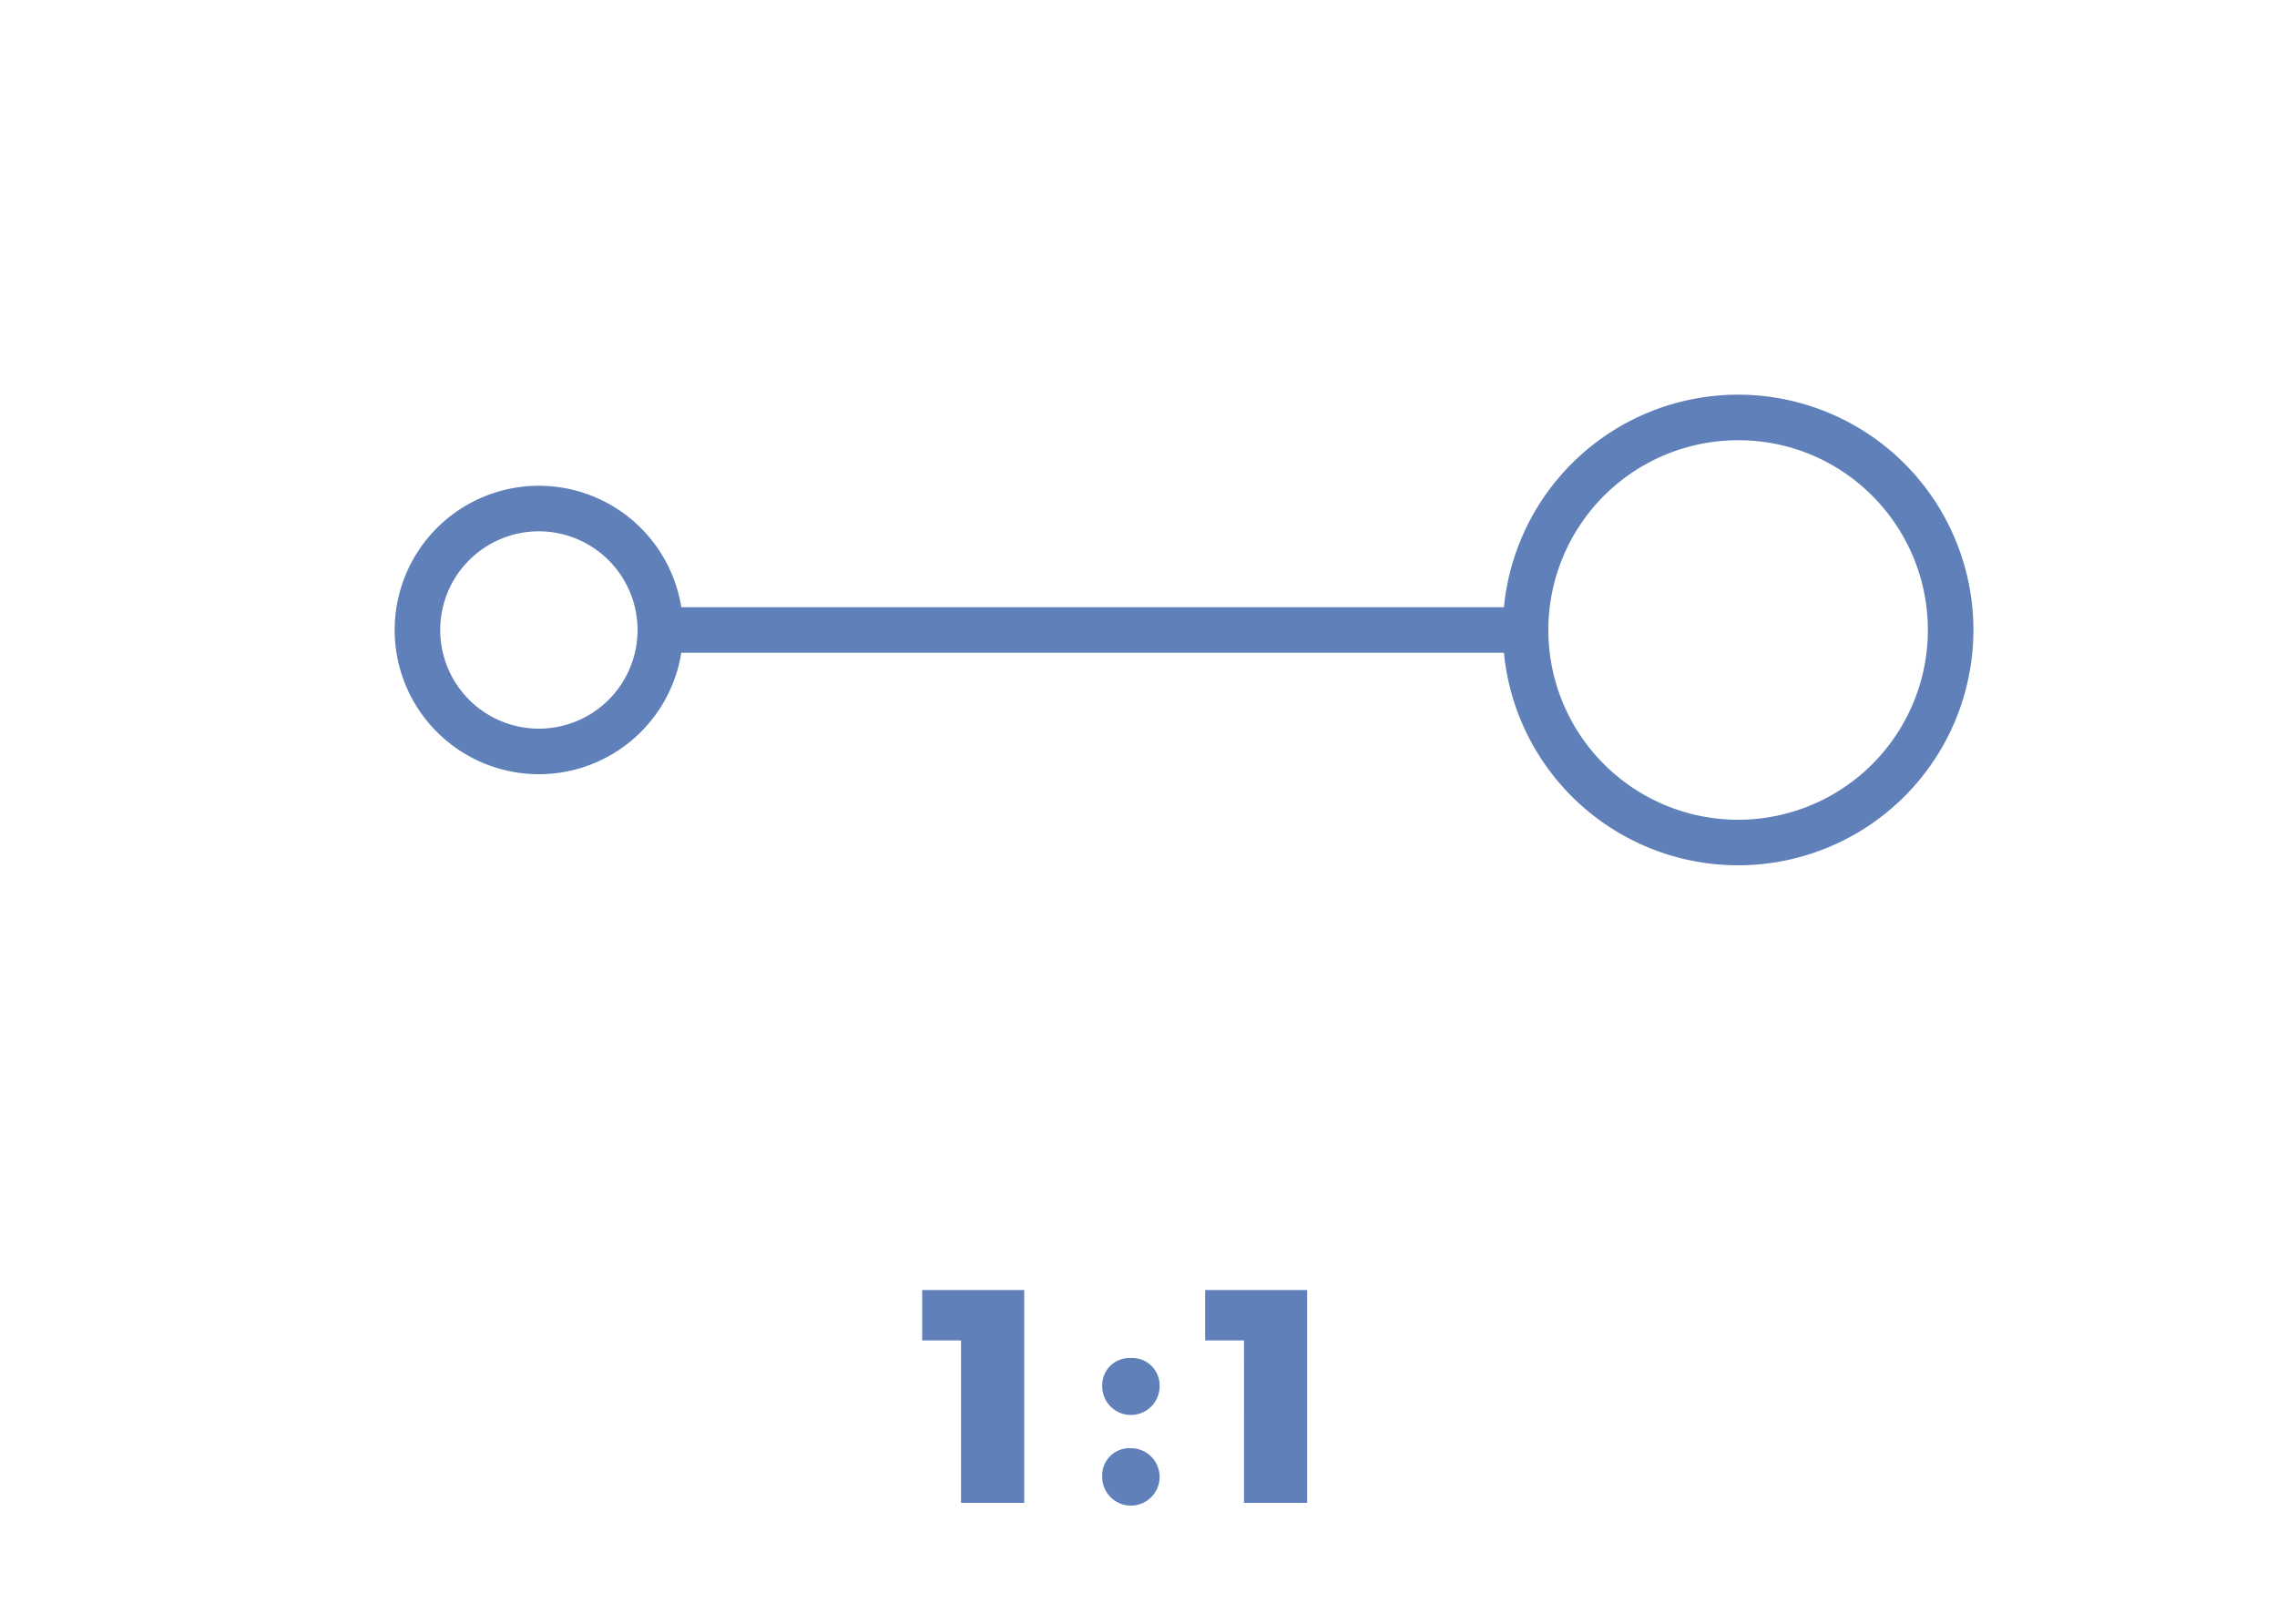 <svg xmlns="http://www.w3.org/2000/svg" width="150" height="107" viewBox="0 0 150 107">
  <g id="ico_1_few" transform="translate(-1071 -1348)">
    <rect id="Rectangle_879" data-name="Rectangle 879" width="150" height="107" transform="translate(1071 1348)" fill="none"/>
    <path id="Path_6057" data-name="Path 6057" d="M17.75,5.98V9.3h2.56V20h4.16V5.98Zm13.74,4.48a1.79,1.79,0,0,0-1.88,1.86,1.89,1.89,0,1,0,3.78,0A1.8,1.8,0,0,0,31.49,10.46Zm0,5.94a1.79,1.79,0,0,0-1.88,1.86,1.89,1.89,0,1,0,1.88-1.86Zm4.9-10.42V9.3h2.56V20h4.16V5.98Z" transform="translate(1114 1427)" fill="#5f80b9"/>
    <g id="Group_685" data-name="Group 685" transform="translate(0 3)">
      <path id="Line_66" data-name="Line 66" d="M57.914,1.5H0v-3H57.914Z" transform="translate(1114.5 1386.5)" fill="#5f80b9"/>
      <path id="Path_6055" data-name="Path 6055" d="M15.5,0A15.5,15.5,0,1,1,0,15.5,15.5,15.5,0,0,1,15.5,0Z" transform="translate(1170 1371)" fill="none"/>
      <path id="Ellipse_73_-_Outline" data-name="Ellipse 73 - Outline" d="M15.5,3A12.5,12.5,0,0,0,6.661,24.339,12.5,12.5,0,1,0,24.339,6.661,12.418,12.418,0,0,0,15.5,3m0-3A15.5,15.5,0,1,1,0,15.5,15.5,15.5,0,0,1,15.5,0Z" transform="translate(1170 1371)" fill="#5f80b9"/>
      <path id="Path_6056" data-name="Path 6056" d="M9.5,0A9.5,9.5,0,1,1,0,9.5,9.5,9.5,0,0,1,9.5,0Z" transform="translate(1097 1377)" fill="none"/>
      <path id="Ellipse_74_-_Outline" data-name="Ellipse 74 - Outline" d="M9.5,3A6.5,6.5,0,1,0,16,9.5,6.507,6.507,0,0,0,9.5,3m0-3A9.5,9.5,0,1,1,0,9.5,9.5,9.5,0,0,1,9.5,0Z" transform="translate(1097 1377)" fill="#5f80b9"/>
    </g>
  </g>
</svg>
